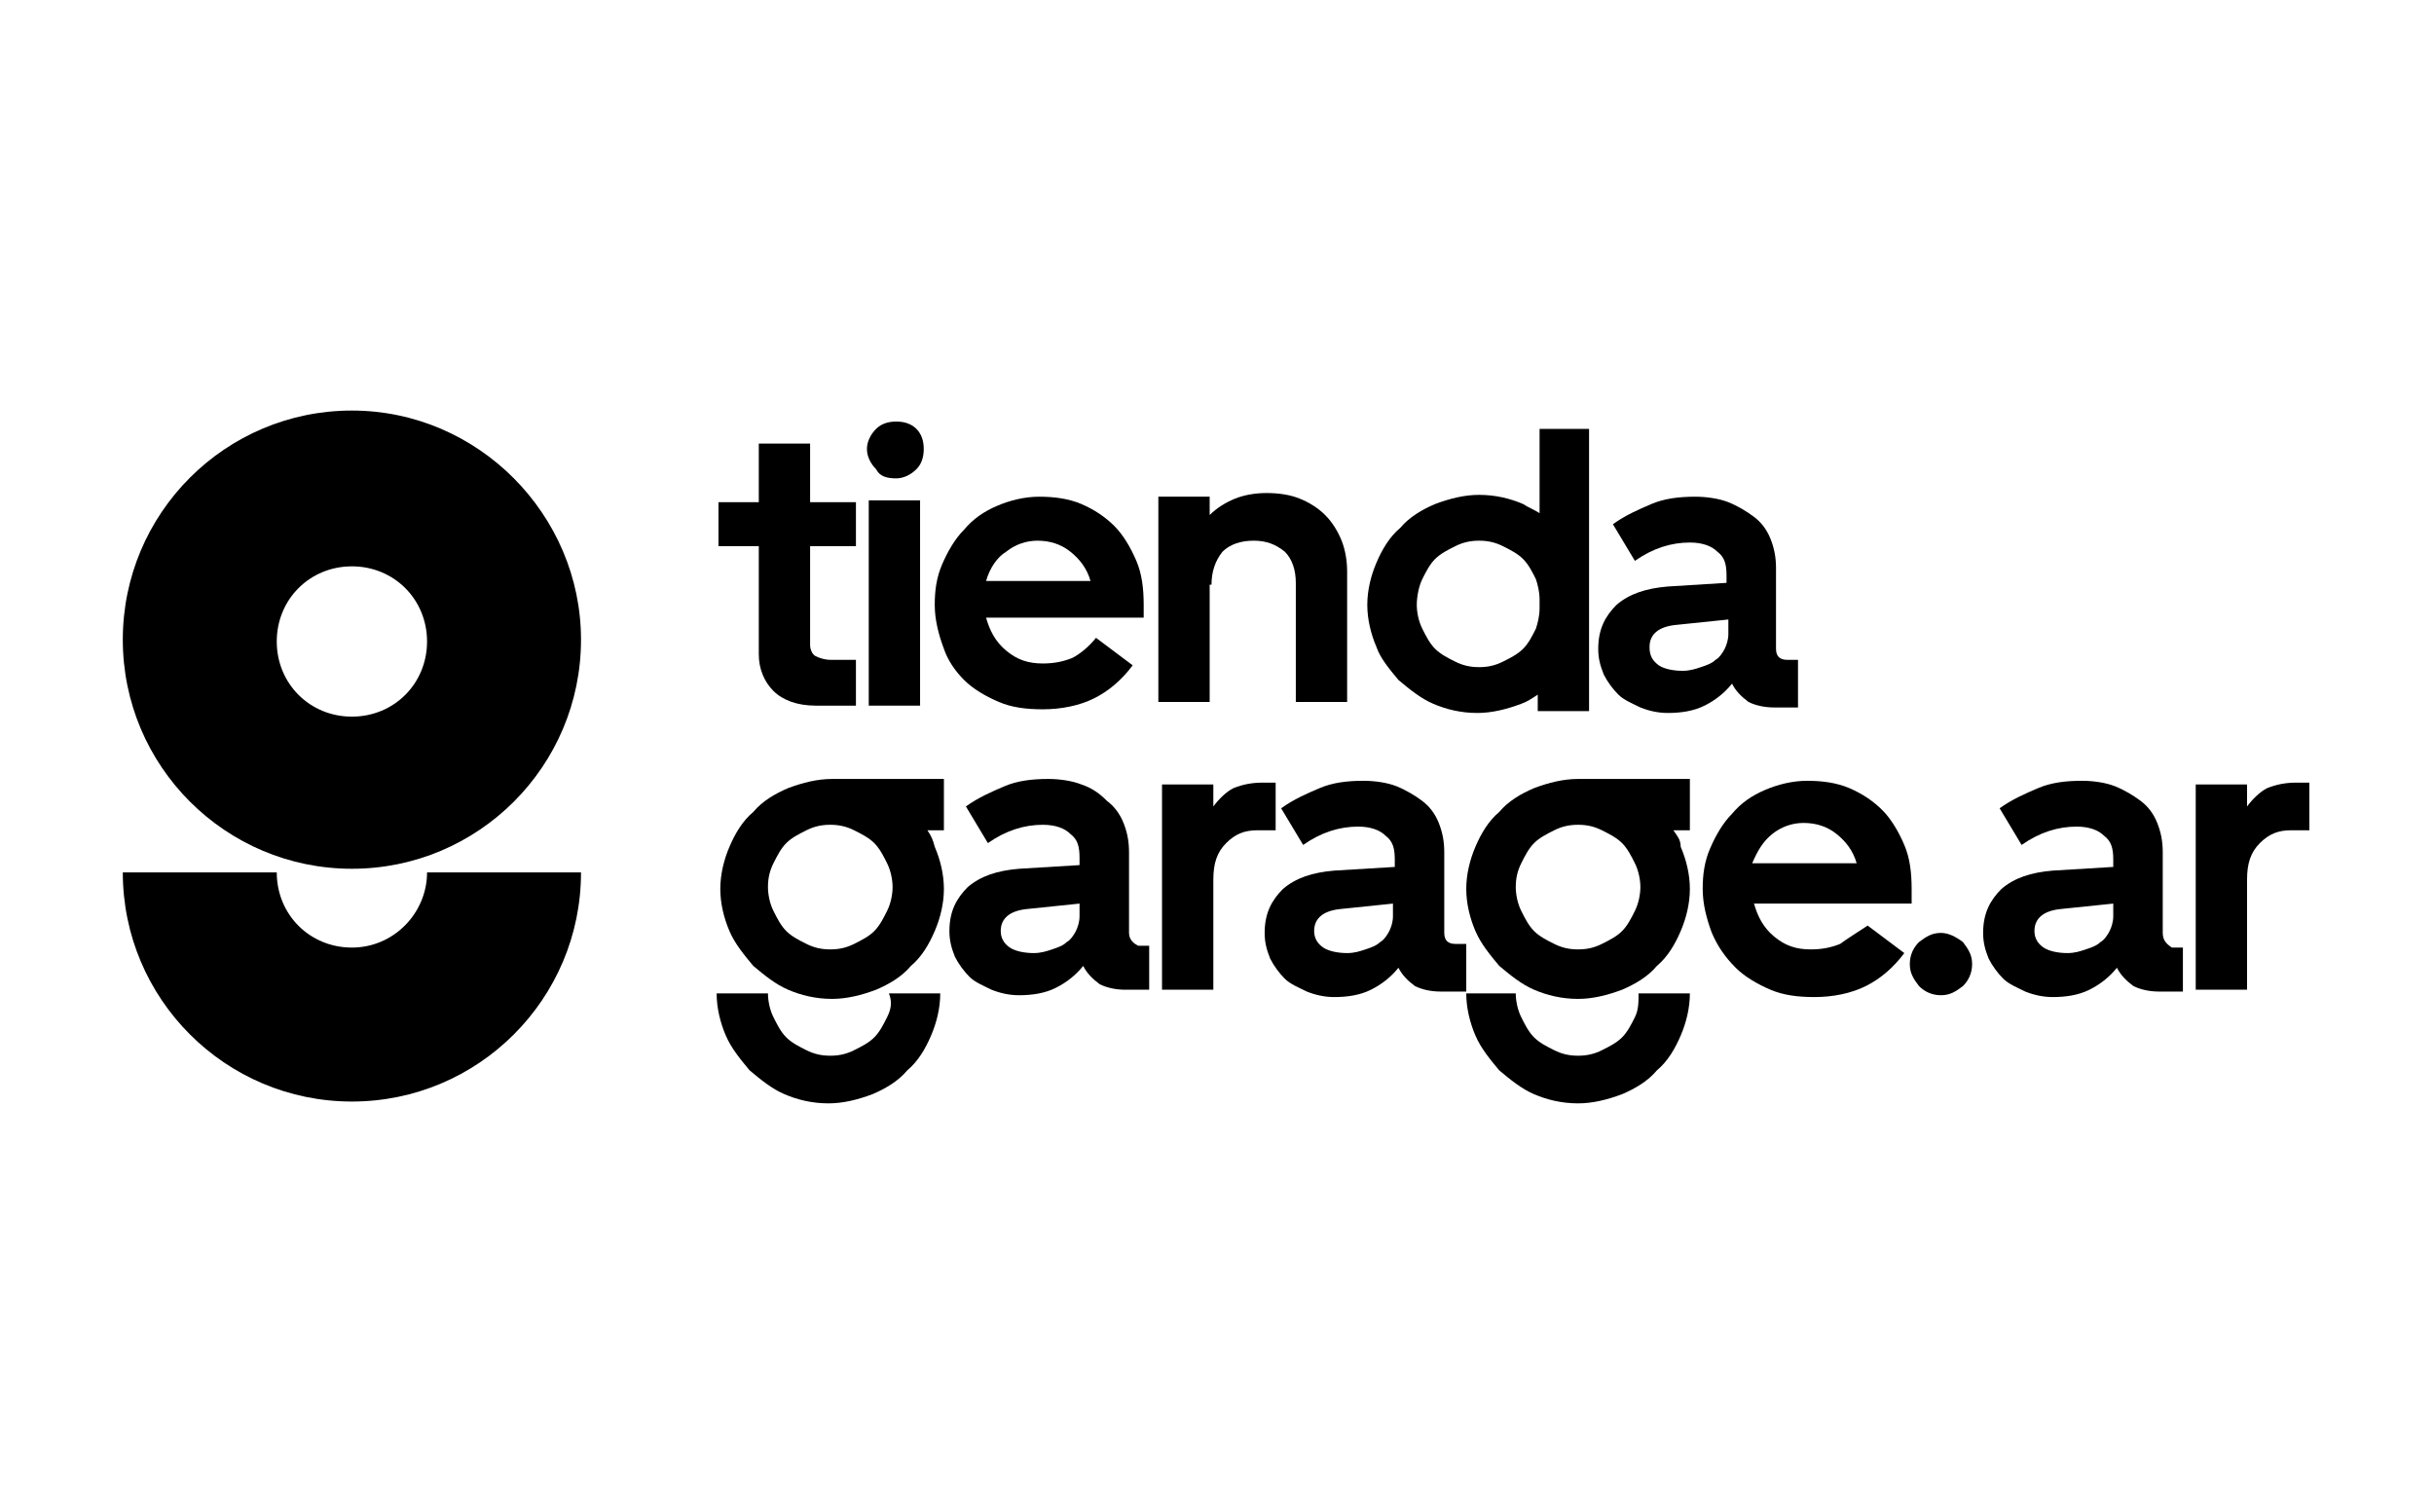 <?xml version="1.0" encoding="utf-8"?>
<!-- Generator: Adobe Illustrator 22.0.1, SVG Export Plug-In . SVG Version: 6.00 Build 0)  -->
<svg version="1.1" id="GUIAS" xmlns="http://www.w3.org/2000/svg" xmlns:xlink="http://www.w3.org/1999/xlink" x="0px" y="0px"
	 viewBox="0 0 132.8 82.5" style="enable-background:new 0 0 132.8 82.5;" xml:space="preserve">
<g>
	<path d="M19.2,22.4c-6.9,0-12.5,5.6-12.5,12.5c0,6.9,5.6,12.5,12.5,12.5c6.9,0,12.5-5.6,12.5-12.5C31.7,28.1,26.1,22.4,19.2,22.4z
		 M19.2,39.1c-2.3,0-4.1-1.8-4.1-4.1s1.8-4.1,4.1-4.1c2.3,0,4.1,1.8,4.1,4.1S21.5,39.1,19.2,39.1z"/>
	<path d="M19.2,51.7c-2.3,0-4.1-1.8-4.1-4.1H6.7c0,6.9,5.6,12.5,12.5,12.5c6.9,0,12.5-5.6,12.5-12.5h-8.4
		C23.3,49.8,21.5,51.7,19.2,51.7z"/>
	<path d="M105.9,50.9c-0.5,0-0.8,0.2-1.2,0.5c-0.3,0.3-0.5,0.7-0.5,1.2c0,0.5,0.2,0.8,0.5,1.2c0.3,0.3,0.7,0.5,1.2,0.5
		s0.8-0.2,1.2-0.5c0.3-0.3,0.5-0.7,0.5-1.2c0-0.5-0.2-0.8-0.5-1.2C106.7,51.1,106.3,50.9,105.9,50.9z"/>
	<path d="M118,50.9v-4.4c0-0.6-0.1-1.1-0.3-1.6c-0.2-0.5-0.5-0.9-0.9-1.2c-0.4-0.3-0.9-0.6-1.4-0.8c-0.5-0.2-1.2-0.3-1.8-0.3
		c-0.9,0-1.7,0.1-2.4,0.4c-0.7,0.3-1.4,0.6-2.1,1.1l1.2,2c1-0.7,2-1,3-1c0.7,0,1.2,0.2,1.5,0.5c0.4,0.3,0.5,0.7,0.5,1.3v0.4
		l-3.3,0.2c-1.2,0.1-2.1,0.4-2.8,1c-0.6,0.6-1,1.3-1,2.4c0,0.5,0.1,0.9,0.3,1.4c0.2,0.4,0.5,0.8,0.8,1.1c0.3,0.3,0.8,0.5,1.2,0.7
		c0.5,0.2,1,0.3,1.5,0.3c0.7,0,1.4-0.1,2-0.4c0.6-0.3,1.1-0.7,1.5-1.2c0.2,0.4,0.5,0.7,0.9,1c0.4,0.2,0.9,0.3,1.4,0.3h1.3v-2.4h-0.6
		C118.2,51.5,118,51.3,118,50.9z M115.3,50c0,0.3-0.1,0.6-0.2,0.8c-0.1,0.2-0.3,0.5-0.5,0.6c-0.2,0.2-0.5,0.3-0.8,0.4
		c-0.3,0.1-0.6,0.2-1,0.2c-0.5,0-1-0.1-1.3-0.3c-0.3-0.2-0.5-0.5-0.5-0.9c0-0.7,0.5-1.1,1.4-1.2l2.9-0.3V50z"/>
	<path d="M125.3,42.7c-0.6,0-1.1,0.1-1.6,0.3c-0.4,0.2-0.8,0.6-1.1,1v-1.2h-2.8v11.2h2.8v-6c0-0.9,0.2-1.5,0.7-2
		c0.5-0.5,1-0.7,1.7-0.7h1v-2.6H125.3z"/>
	<path d="M61.6,50.9v-4.4c0-0.6-0.1-1.1-0.3-1.6c-0.2-0.5-0.5-0.9-0.9-1.2C60,43.3,59.6,43,59,42.8c-0.5-0.2-1.2-0.3-1.8-0.3
		c-0.9,0-1.7,0.1-2.4,0.4c-0.7,0.3-1.4,0.6-2.1,1.1l1.2,2c1-0.7,2-1,3-1c0.7,0,1.2,0.2,1.5,0.5c0.4,0.3,0.5,0.7,0.5,1.3v0.4
		l-3.3,0.2c-1.2,0.1-2.1,0.4-2.8,1c-0.6,0.6-1,1.3-1,2.4c0,0.5,0.1,0.9,0.3,1.4c0.2,0.4,0.5,0.8,0.8,1.1c0.3,0.3,0.8,0.5,1.2,0.7
		c0.5,0.2,1,0.3,1.5,0.3c0.7,0,1.4-0.1,2-0.4c0.6-0.3,1.1-0.7,1.5-1.2c0.2,0.4,0.5,0.7,0.9,1c0.4,0.2,0.9,0.3,1.4,0.3h1.3v-2.4h-0.6
		C61.9,51.5,61.6,51.3,61.6,50.9z M58.9,50c0,0.3-0.1,0.6-0.2,0.8c-0.1,0.2-0.3,0.5-0.5,0.6c-0.2,0.2-0.5,0.3-0.8,0.4
		c-0.3,0.1-0.6,0.2-1,0.2c-0.5,0-1-0.1-1.3-0.3c-0.3-0.2-0.5-0.5-0.5-0.9c0-0.7,0.5-1.1,1.4-1.2l2.9-0.3V50z"/>
	<path d="M69.7,42.7h-0.8c-0.6,0-1.1,0.1-1.6,0.3c-0.4,0.2-0.8,0.6-1.1,1v-1.2h-2.8v11.2h2.8v-6c0-0.9,0.2-1.5,0.7-2
		c0.5-0.5,1-0.7,1.7-0.7h1V42.7z"/>
	<path d="M80,51.5h-0.6c-0.4,0-0.6-0.2-0.6-0.6v-4.4c0-0.6-0.1-1.1-0.3-1.6c-0.2-0.5-0.5-0.9-0.9-1.2c-0.4-0.3-0.9-0.6-1.4-0.8
		c-0.5-0.2-1.2-0.3-1.8-0.3c-0.9,0-1.7,0.1-2.4,0.4s-1.4,0.6-2.1,1.1l1.2,2c1-0.7,2-1,3-1c0.7,0,1.2,0.2,1.5,0.5
		c0.4,0.3,0.5,0.7,0.5,1.3v0.4l-3.3,0.2c-1.2,0.1-2.1,0.4-2.8,1c-0.6,0.6-1,1.3-1,2.4c0,0.5,0.1,0.9,0.3,1.4
		c0.2,0.4,0.5,0.8,0.8,1.1c0.3,0.3,0.8,0.5,1.2,0.7c0.5,0.2,1,0.3,1.5,0.3c0.7,0,1.4-0.1,2-0.4c0.6-0.3,1.1-0.7,1.5-1.2
		c0.2,0.4,0.5,0.7,0.9,1c0.4,0.2,0.9,0.3,1.4,0.3H80V51.5z M76,50c0,0.3-0.1,0.6-0.2,0.8c-0.1,0.2-0.3,0.5-0.5,0.6
		c-0.2,0.2-0.5,0.3-0.8,0.4c-0.3,0.1-0.6,0.2-1,0.2c-0.5,0-1-0.1-1.3-0.3c-0.3-0.2-0.5-0.5-0.5-0.9c0-0.7,0.5-1.1,1.4-1.2l2.9-0.3
		V50z"/>
	<path d="M100.4,51.5c-0.5,0.2-1,0.3-1.6,0.3c-0.8,0-1.4-0.2-2-0.7c-0.6-0.5-0.9-1.1-1.1-1.8h8.6v-0.8c0-0.9-0.1-1.7-0.4-2.4
		c-0.3-0.7-0.7-1.4-1.2-1.9c-0.5-0.5-1.1-0.9-1.8-1.2c-0.7-0.3-1.5-0.4-2.3-0.4c-0.8,0-1.6,0.2-2.3,0.5c-0.7,0.3-1.3,0.7-1.8,1.3
		c-0.5,0.5-0.9,1.2-1.2,1.9c-0.3,0.7-0.4,1.4-0.4,2.2c0,0.8,0.2,1.6,0.5,2.4c0.3,0.7,0.7,1.3,1.3,1.9c0.5,0.5,1.2,0.9,1.9,1.2
		c0.7,0.3,1.5,0.4,2.4,0.4c1,0,2-0.2,2.8-0.6c0.8-0.4,1.5-1,2.1-1.8l-2-1.5C101.3,50.9,100.8,51.2,100.4,51.5z M96.7,45.5
		c0.5-0.4,1.1-0.6,1.7-0.6c0.7,0,1.3,0.2,1.8,0.6c0.5,0.4,0.9,0.9,1.1,1.6h-5.7C95.9,46.4,96.2,45.9,96.7,45.5z"/>
	<path d="M50.6,45.3h0.9v-2.8h-6l0,0c0,0-0.1,0-0.1,0c-0.8,0-1.6,0.2-2.4,0.5c-0.7,0.3-1.4,0.7-1.9,1.3c-0.6,0.5-1,1.2-1.3,1.9
		c-0.3,0.7-0.5,1.5-0.5,2.3c0,0.8,0.2,1.6,0.5,2.3c0.3,0.7,0.8,1.3,1.3,1.9c0.6,0.5,1.2,1,1.9,1.3c0.7,0.3,1.5,0.5,2.4,0.5
		c0.8,0,1.6-0.2,2.4-0.5c0.7-0.3,1.4-0.7,1.9-1.3c0.6-0.5,1-1.2,1.3-1.9c0.3-0.7,0.5-1.5,0.5-2.3c0-0.8-0.2-1.6-0.5-2.3
		C50.9,45.8,50.8,45.6,50.6,45.3z M48.4,49.7c-0.2,0.4-0.4,0.8-0.7,1.1c-0.3,0.3-0.7,0.5-1.1,0.7c-0.4,0.2-0.8,0.3-1.3,0.3
		c-0.5,0-0.9-0.1-1.3-0.3c-0.4-0.2-0.8-0.4-1.1-0.7c-0.3-0.3-0.5-0.7-0.7-1.1c-0.2-0.4-0.3-0.9-0.3-1.3c0-0.5,0.1-0.9,0.3-1.3
		c0.2-0.4,0.4-0.8,0.7-1.1c0.3-0.3,0.7-0.5,1.1-0.7c0.4-0.2,0.8-0.3,1.3-0.3c0.5,0,0.9,0.1,1.3,0.3c0.4,0.2,0.8,0.4,1.1,0.7
		c0.3,0.3,0.5,0.7,0.7,1.1c0.2,0.4,0.3,0.9,0.3,1.3C48.7,48.8,48.6,49.3,48.4,49.7z"/>
	<path d="M48.4,55.5c-0.2,0.4-0.4,0.8-0.7,1.1c-0.3,0.3-0.7,0.5-1.1,0.7c-0.4,0.2-0.8,0.3-1.3,0.3c-0.5,0-0.9-0.1-1.3-0.3
		c-0.4-0.2-0.8-0.4-1.1-0.7c-0.3-0.3-0.5-0.7-0.7-1.1c-0.2-0.4-0.3-0.9-0.3-1.3h-2.8c0,0.8,0.2,1.6,0.5,2.3c0.3,0.7,0.8,1.3,1.3,1.9
		c0.6,0.5,1.2,1,1.9,1.3c0.7,0.3,1.5,0.5,2.4,0.5c0.8,0,1.6-0.2,2.4-0.5c0.7-0.3,1.4-0.7,1.9-1.3c0.6-0.5,1-1.2,1.3-1.9
		c0.3-0.7,0.5-1.5,0.5-2.3h-2.8C48.7,54.7,48.6,55.1,48.4,55.5z"/>
	<path d="M91.3,45.3h0.9v-2.8h-6l0,0c0,0-0.1,0-0.1,0c-0.8,0-1.6,0.2-2.4,0.5c-0.7,0.3-1.4,0.7-1.9,1.3c-0.6,0.5-1,1.2-1.3,1.9
		c-0.3,0.7-0.5,1.5-0.5,2.3c0,0.8,0.2,1.6,0.5,2.3c0.3,0.7,0.8,1.3,1.3,1.9c0.6,0.5,1.2,1,1.9,1.3c0.7,0.3,1.5,0.5,2.4,0.5
		c0.8,0,1.6-0.2,2.4-0.5c0.7-0.3,1.4-0.7,1.9-1.3c0.6-0.5,1-1.2,1.3-1.9c0.3-0.7,0.5-1.5,0.5-2.3c0-0.8-0.2-1.6-0.5-2.3
		C91.7,45.8,91.5,45.6,91.3,45.3z M89.2,49.7c-0.2,0.4-0.4,0.8-0.7,1.1c-0.3,0.3-0.7,0.5-1.1,0.7c-0.4,0.2-0.8,0.3-1.3,0.3
		c-0.5,0-0.9-0.1-1.3-0.3c-0.4-0.2-0.8-0.4-1.1-0.7c-0.3-0.3-0.5-0.7-0.7-1.1c-0.2-0.4-0.3-0.9-0.3-1.3c0-0.5,0.1-0.9,0.3-1.3
		c0.2-0.4,0.4-0.8,0.7-1.1c0.3-0.3,0.7-0.5,1.1-0.7c0.4-0.2,0.8-0.3,1.3-0.3c0.5,0,0.9,0.1,1.3,0.3c0.4,0.2,0.8,0.4,1.1,0.7
		c0.3,0.3,0.5,0.7,0.7,1.1c0.2,0.4,0.3,0.9,0.3,1.3C89.5,48.8,89.4,49.3,89.2,49.7z"/>
	<path d="M89.2,55.5c-0.2,0.4-0.4,0.8-0.7,1.1c-0.3,0.3-0.7,0.5-1.1,0.7c-0.4,0.2-0.8,0.3-1.3,0.3c-0.5,0-0.9-0.1-1.3-0.3
		c-0.4-0.2-0.8-0.4-1.1-0.7c-0.3-0.3-0.5-0.7-0.7-1.1c-0.2-0.4-0.3-0.9-0.3-1.3H80c0,0.8,0.2,1.6,0.5,2.3c0.3,0.7,0.8,1.3,1.3,1.9
		c0.6,0.5,1.2,1,1.9,1.3c0.7,0.3,1.5,0.5,2.4,0.5c0.8,0,1.6-0.2,2.4-0.5c0.7-0.3,1.4-0.7,1.9-1.3c0.6-0.5,1-1.2,1.3-1.9
		c0.3-0.7,0.5-1.5,0.5-2.3h-2.8C89.4,54.7,89.4,55.1,89.2,55.5z"/>
	<path d="M41.4,35.7c0,0.8,0.3,1.5,0.8,2c0.5,0.5,1.3,0.8,2.3,0.8h2.2V36h-1.4c-0.3,0-0.6-0.1-0.8-0.2c-0.2-0.1-0.3-0.4-0.3-0.6
		v-5.4h2.5v-2.4h-2.5v-3.2h-2.8v3.2h-2.2v2.4h2.2V35.7z"/>
	<rect x="47.4" y="27.3" width="2.8" height="11.2"/>
	<path d="M48.9,26.1c0.4,0,0.8-0.2,1.1-0.5c0.3-0.3,0.4-0.7,0.4-1.1s-0.1-0.8-0.4-1.1c-0.3-0.3-0.7-0.4-1.1-0.4
		c-0.4,0-0.8,0.1-1.1,0.4c-0.3,0.3-0.5,0.7-0.5,1.1s0.2,0.8,0.5,1.1C48,26,48.4,26.1,48.9,26.1z"/>
	<path d="M52.6,37.1c0.5,0.5,1.2,0.9,1.9,1.2c0.7,0.3,1.5,0.4,2.4,0.4c1,0,2-0.2,2.8-0.6c0.8-0.4,1.5-1,2.1-1.8l-2-1.5
		c-0.4,0.5-0.9,0.9-1.3,1.1c-0.5,0.2-1,0.3-1.6,0.3c-0.8,0-1.4-0.2-2-0.7c-0.6-0.5-0.9-1.1-1.1-1.8h8.6V33c0-0.9-0.1-1.7-0.4-2.4
		c-0.3-0.7-0.7-1.4-1.2-1.9c-0.5-0.5-1.1-0.9-1.8-1.2c-0.7-0.3-1.5-0.4-2.3-0.4c-0.8,0-1.6,0.2-2.3,0.5c-0.7,0.3-1.3,0.7-1.8,1.3
		c-0.5,0.5-0.9,1.2-1.2,1.9c-0.3,0.7-0.4,1.4-0.4,2.2c0,0.8,0.2,1.6,0.5,2.4C51.7,36,52.1,36.6,52.6,37.1z M54.9,30.1
		c0.5-0.4,1.1-0.6,1.7-0.6c0.7,0,1.3,0.2,1.8,0.6c0.5,0.4,0.9,0.9,1.1,1.6h-5.7C54,31,54.4,30.4,54.9,30.1z"/>
	<path d="M66.1,31.9c0-0.7,0.2-1.3,0.6-1.8c0.4-0.4,1-0.6,1.7-0.6s1.2,0.2,1.7,0.6c0.4,0.4,0.6,1,0.6,1.7v6.5h2.8v-7.1
		c0-0.6-0.1-1.2-0.3-1.7c-0.2-0.5-0.5-1-0.9-1.4c-0.4-0.4-0.9-0.7-1.4-0.9c-0.5-0.2-1.1-0.3-1.8-0.3c-0.6,0-1.2,0.1-1.7,0.3
		c-0.5,0.2-1,0.5-1.4,0.9v-1h-2.8v11.2h2.8V31.9z"/>
	<path d="M91,32c-1.2,0.1-2.1,0.4-2.8,1c-0.6,0.6-1,1.3-1,2.4c0,0.5,0.1,0.9,0.3,1.4c0.2,0.4,0.5,0.8,0.8,1.1
		c0.3,0.3,0.8,0.5,1.2,0.7c0.5,0.2,1,0.3,1.5,0.3c0.7,0,1.4-0.1,2-0.4c0.6-0.3,1.1-0.7,1.5-1.2c0.2,0.4,0.5,0.7,0.9,1
		c0.4,0.2,0.9,0.3,1.4,0.3h1.3V36h-0.6c-0.4,0-0.6-0.2-0.6-0.6V31c0-0.6-0.1-1.1-0.3-1.6c-0.2-0.5-0.5-0.9-0.9-1.2
		c-0.4-0.3-0.9-0.6-1.4-0.8c-0.5-0.2-1.2-0.3-1.8-0.3c-0.9,0-1.7,0.1-2.4,0.4c-0.7,0.3-1.4,0.6-2.1,1.1l1.2,2c1-0.7,2-1,3-1
		c0.7,0,1.2,0.2,1.5,0.5c0.4,0.3,0.5,0.7,0.5,1.3v0.4L91,32z M94.3,34.6c0,0.3-0.1,0.6-0.2,0.8c-0.1,0.2-0.3,0.5-0.5,0.6
		c-0.2,0.2-0.5,0.3-0.8,0.4c-0.3,0.1-0.6,0.2-1,0.2c-0.5,0-1-0.1-1.3-0.3C90.1,36,90,35.7,90,35.3c0-0.7,0.5-1.1,1.4-1.2l2.9-0.3
		V34.6z"/>
	<path d="M76.3,37.1c0.6,0.5,1.2,1,1.9,1.3c0.7,0.3,1.5,0.5,2.4,0.5c0.8,0,1.6-0.2,2.4-0.5c0.3-0.1,0.6-0.3,0.9-0.5v0.9h2.8v-9.5
		l0,0v-5.9H84V28c-0.3-0.2-0.6-0.3-0.9-0.5c-0.7-0.3-1.5-0.5-2.4-0.5c-0.8,0-1.6,0.2-2.4,0.5c-0.7,0.3-1.4,0.7-1.9,1.3
		c-0.6,0.5-1,1.2-1.3,1.9c-0.3,0.7-0.5,1.5-0.5,2.3c0,0.8,0.2,1.6,0.5,2.3C75.3,35.9,75.8,36.5,76.3,37.1z M77.6,31.6
		c0.2-0.4,0.4-0.8,0.7-1.1c0.3-0.3,0.7-0.5,1.1-0.7c0.4-0.2,0.8-0.3,1.3-0.3c0.5,0,0.9,0.1,1.3,0.3c0.4,0.2,0.8,0.4,1.1,0.7
		c0.3,0.3,0.5,0.7,0.7,1.1c0.1,0.3,0.2,0.7,0.2,1.1v0.5c0,0.4-0.1,0.8-0.2,1.1c-0.2,0.4-0.4,0.8-0.7,1.1c-0.3,0.3-0.7,0.5-1.1,0.7
		c-0.4,0.2-0.8,0.3-1.3,0.3c-0.5,0-0.9-0.1-1.3-0.3c-0.4-0.2-0.8-0.4-1.1-0.7c-0.3-0.3-0.5-0.7-0.7-1.1c-0.2-0.4-0.3-0.9-0.3-1.3
		S77.4,32,77.6,31.6z"/>
</g>
</svg>
